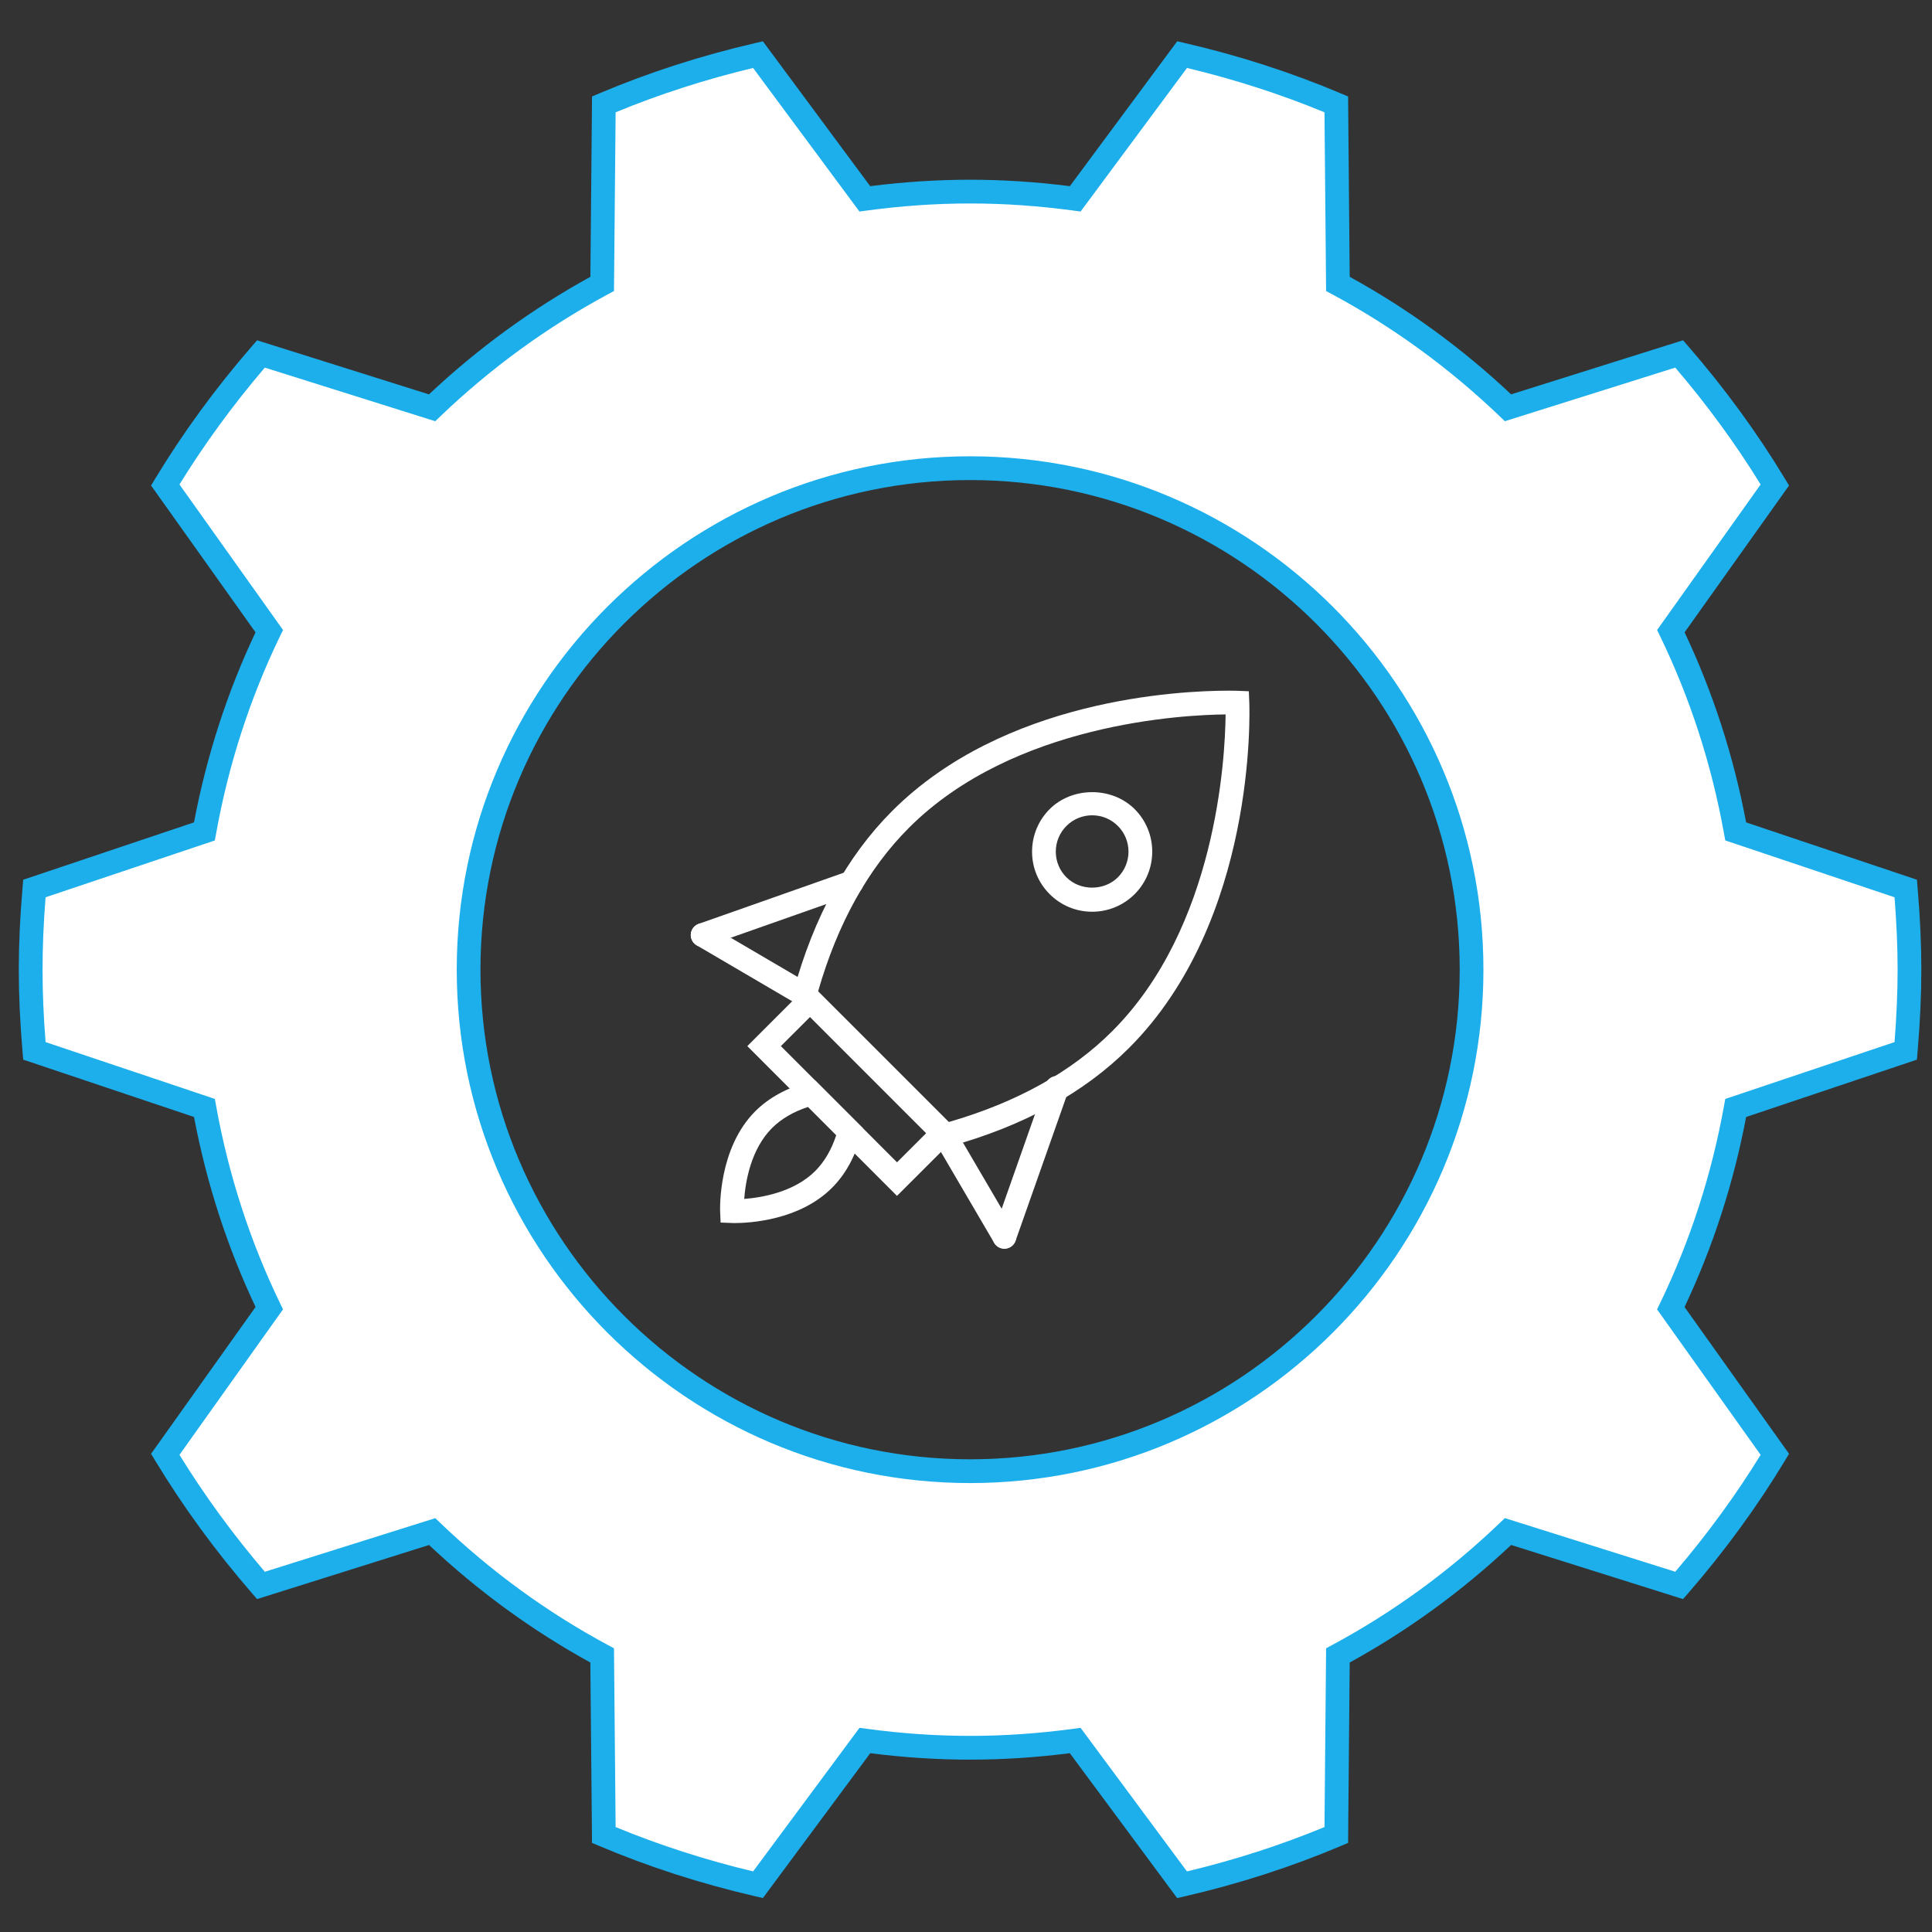 <?xml version="1.0" encoding="utf-8"?>
<!-- Generator: Adobe Illustrator 16.0.0, SVG Export Plug-In . SVG Version: 6.00 Build 0)  -->
<!DOCTYPE svg PUBLIC "-//W3C//DTD SVG 1.1//EN" "http://www.w3.org/Graphics/SVG/1.1/DTD/svg11.dtd">
<svg version="1.1" id="Layer_1" xmlns="http://www.w3.org/2000/svg" xmlns:xlink="http://www.w3.org/1999/xlink" x="0px" y="0px"
	 width="342px" height="342px" viewBox="0 0 342 342" enable-background="new 0 0 342 342" xml:space="preserve">
<rect x="0" y="0" width="342" height="342" fill="#333333" stroke="none"/>
<g>
	<path fill="#FFFFFF" d="M337.354,186.021c0.402-4.749,0.659-9.533,0.659-14.384c0-4.836-0.257-9.614-0.659-14.355l-30.101-10.106
		c-2.24-12.473-6.121-24.382-11.481-35.45l18.41-25.874c-4.971-8.238-10.664-15.978-16.937-23.198l-30.301,9.53
		c-8.97-8.593-19.079-15.999-30.111-21.927l-0.285-31.781c-8.738-3.707-17.874-6.631-27.292-8.81l-18.921,25.532
		c-6.091-0.825-12.299-1.288-18.615-1.288c-6.324,0-12.531,0.463-18.634,1.288L134.177,9.669
		c-9.426,2.175-18.554,5.107-27.289,8.807l-0.29,31.781c-11.033,5.936-21.135,13.334-30.112,21.931l-30.296-9.53
		c-6.272,7.224-11.963,14.963-16.937,23.194l18.414,25.874c-5.361,11.068-9.238,22.977-11.482,35.45L6.085,157.282
		c-0.402,4.741-0.655,9.52-0.655,14.355c0,4.851,0.253,9.643,0.655,14.384l30.101,10.106c2.248,12.474,6.132,24.382,11.482,35.443
		l-18.414,25.873c4.974,8.231,10.664,15.978,16.94,23.205l30.307-9.53c8.962,8.587,19.064,15.991,30.094,21.921l0.293,31.788
		c8.734,3.702,17.87,6.63,27.292,8.803l18.92-25.525c6.092,0.824,12.296,1.288,18.62,1.288c6.316,0,12.524-0.464,18.612-1.288
		l18.916,25.532c9.426-2.172,18.562-5.107,27.3-8.81l0.285-31.788c11.032-5.93,21.146-13.334,30.111-21.928l30.301,9.537
		c6.275-7.228,11.966-14.967,16.937-23.205l-18.414-25.865c5.354-11.069,9.238-22.971,11.485-35.451L337.354,186.021z
		 M171.72,260.427c-49.028,0-88.769-39.751-88.769-88.782c0-49.017,39.74-88.768,88.769-88.768
		c49.027,0,88.774,39.751,88.774,88.768C260.494,220.676,220.747,260.427,171.72,260.427z"/>
	<path fill="#1CAFEC" d="M208.379,335.994l-18.999-25.645c-11.971,1.52-23.357,1.52-35.328,0l-19.003,25.638l-1.343-0.309
		c-9.61-2.215-18.909-5.216-27.64-8.919l-1.267-0.535l-0.297-31.929c-10.294-5.657-19.886-12.646-28.552-20.802l-30.44,9.573
		l-0.905-1.039c-6.442-7.423-12.213-15.328-17.15-23.498l-0.713-1.18l18.497-25.989c-5.017-10.62-8.677-21.92-10.895-33.634
		L4.108,187.575l-0.116-1.376c-0.449-5.263-0.666-10.026-0.666-14.562c0-4.518,0.217-9.271,0.666-14.533l0.116-1.375l30.235-10.153
		c2.218-11.728,5.878-23.036,10.891-33.641L26.742,85.946l0.713-1.18c4.923-8.151,10.693-16.053,17.15-23.488l0.901-1.039
		l30.43,9.574C84.595,61.662,94.202,54.669,104.51,49l0.29-31.921l1.267-0.54c8.752-3.702,18.048-6.703,27.64-8.918l1.339-0.308
		l18.993,25.642c11.995-1.517,23.372-1.517,35.346,0l19.002-25.645l1.344,0.308c9.639,2.233,18.938,5.234,27.636,8.926l1.271,0.536
		L238.922,49c10.308,5.661,19.908,12.65,28.573,20.809l30.434-9.574l0.905,1.039c6.465,7.446,12.234,15.351,17.146,23.492
		l0.713,1.18l-18.489,25.989c5.018,10.617,8.68,21.92,10.892,33.645l30.234,10.15l0.115,1.375
		c0.449,5.292,0.667,10.045,0.667,14.533c0,4.499-0.218,9.263-0.667,14.562l-0.115,1.376l-30.234,10.152
		c-2.215,11.706-5.879,23.014-10.899,33.642l18.497,25.981l-0.713,1.18c-4.912,8.148-10.682,16.053-17.146,23.498l-0.905,1.039
		l-30.434-9.581c-8.658,8.152-18.257,15.145-28.573,20.81l-0.286,31.929l-1.271,0.54c-8.76,3.71-18.063,6.714-27.646,8.922
		L208.379,335.994z M191.28,305.857l18.832,25.42c8.417-2.012,16.593-4.65,24.347-7.854l0.285-31.646l1.094-0.586
		c10.757-5.784,20.733-13.049,29.652-21.596l0.897-0.86l30.166,9.493c5.639-6.595,10.714-13.544,15.111-20.692l-18.333-25.75
		l0.543-1.122c5.31-10.975,9.114-22.722,11.308-34.908l0.225-1.223l29.963-10.063c0.362-4.633,0.543-8.843,0.543-12.831
		c0-3.978-0.181-8.181-0.543-12.803l-29.963-10.063l-0.225-1.223c-2.186-12.198-5.994-23.944-11.301-34.908l-0.542-1.119
		l18.325-25.761c-4.397-7.142-9.473-14.091-15.111-20.69l-30.166,9.491L265.49,73.7c-8.927-8.549-18.901-15.818-29.652-21.595
		l-1.094-0.586l-0.285-31.639c-7.707-3.185-15.88-5.824-24.338-7.851l-18.838,25.417l-1.23-0.167c-12.437-1.68-24.226-1.68-36.685,0
		l-1.23,0.167l-18.826-25.414c-8.419,2.013-16.592,4.647-24.335,7.847l-0.29,31.639l-1.093,0.586
		C96.84,57.894,86.864,65.158,77.942,73.704l-0.898,0.861l-30.167-9.491c-5.625,6.588-10.7,13.538-15.108,20.687l18.33,25.761
		l-0.543,1.119c-5.303,10.953-9.107,22.699-11.301,34.908l-0.224,1.223L8.068,158.835c-0.362,4.6-0.536,8.799-0.536,12.803
		c0,4.021,0.174,8.231,0.536,12.831l29.963,10.063l0.224,1.223c2.194,12.191,5.998,23.934,11.301,34.9l0.543,1.122l-18.33,25.758
		c4.416,7.163,9.491,14.117,15.115,20.697l30.174-9.491l0.897,0.862c8.926,8.549,18.895,15.814,29.635,21.587l1.096,0.586
		l0.29,31.646c7.728,3.196,15.905,5.832,24.339,7.849l18.836-25.414l1.23,0.166c12.437,1.68,24.237,1.68,36.667,0L191.28,305.857z
		 M171.72,262.53c-50.104,0-90.868-40.771-90.868-90.886c0-50.106,40.764-90.871,90.868-90.871
		c50.109,0,90.874,40.765,90.874,90.871C262.594,221.759,221.829,262.53,171.72,262.53z M171.72,84.979
		c-47.787,0-86.669,38.878-86.669,86.665c0,47.797,38.882,86.68,86.669,86.68c47.793,0,86.675-38.883,86.675-86.68
		C258.395,123.858,219.513,84.979,171.72,84.979z"/>
</g>
<path fill="#FFFFFF" d="M166.699,203.327l-26.586-26.589l0.322-1.178c3.609-13.236,9.495-24.001,17.494-32
	c19.756-19.76,50.602-21.298,59.586-21.298c1.047,0,1.615,0.025,1.615,0.025l1.937,0.08l0.079,1.937
	c0.063,1.563,1.292,38.632-21.28,61.2c-7.963,7.967-18.724,13.856-31.986,17.501L166.699,203.327z M144.818,175.499l23.118,23.123
	c12.014-3.464,21.751-8.876,28.954-16.089c18.381-18.378,19.979-48.124,20.067-56.065c-7.258,0.065-37.485,1.488-56.054,20.064
	C153.661,153.77,148.25,163.51,144.818,175.499z"/>
<path fill="#FFFFFF" d="M129.992,216.506L129.992,216.506l-2.432-0.09l-0.083-1.934c-0.019-0.452-0.374-11.181,6.229-17.782
	c2.399-2.386,5.56-4.119,9.39-5.15l1.176-0.319l8.478,8.48l-0.315,1.177c-1.042,3.852-2.78,7.008-5.162,9.383
	C141.488,216.057,132.583,216.506,129.992,216.506z M143.044,195.947c-2.599,0.851-4.734,2.103-6.371,3.728
	c-3.764,3.765-4.705,9.502-4.934,12.557c3.03-0.228,8.799-1.172,12.564-4.934c1.622-1.622,2.874-3.754,3.729-6.359L143.044,195.947z
	"/>
<path fill="#FFFFFF" d="M142.458,178.218c-0.358,0-0.724-0.094-1.056-0.289l-18.084-10.596c-0.999-0.586-1.335-1.875-0.749-2.877
	c0.583-1.003,1.878-1.339,2.878-0.75l18.076,10.596c1.003,0.586,1.339,1.874,0.753,2.877
	C143.884,177.845,143.183,178.218,142.458,178.218z"/>
<path fill="#FFFFFF" d="M124.382,167.623c-0.869,0-1.68-0.539-1.983-1.404c-0.384-1.093,0.188-2.295,1.285-2.682l26.376-9.296
	c1.1-0.384,2.295,0.188,2.679,1.285c0.387,1.093-0.188,2.294-1.282,2.683l-26.376,9.295
	C124.849,167.583,124.614,167.623,124.382,167.623z"/>
<path fill="#FFFFFF" d="M177.793,221.042c-0.72,0-1.423-0.373-1.813-1.043l-10.584-18.076c-0.586-0.999-0.25-2.287,0.749-2.874
	c1.007-0.591,2.292-0.254,2.878,0.753l10.583,18.077c0.587,0.998,0.25,2.287-0.749,2.873
	C178.521,220.947,178.155,221.042,177.793,221.042z"/>
<path fill="#FFFFFF" d="M177.793,221.042c-0.231,0-0.467-0.039-0.698-0.119c-1.097-0.389-1.669-1.59-1.285-2.683l9.295-26.372
	c0.384-1.098,1.586-1.662,2.682-1.286c1.098,0.388,1.669,1.589,1.286,2.684l-9.296,26.371
	C179.473,220.502,178.662,221.042,177.793,221.042z"/>
<path fill="#FFFFFF" d="M158.783,211.695l-26.496-26.513l11.109-11.105l26.513,26.51L158.783,211.695z M138.23,185.182l20.56,20.569
	l5.169-5.165l-20.563-20.566L138.23,185.182z"/>
<path fill="#FFFFFF" d="M193.329,161.393c-2.842,0-5.514-1.107-7.522-3.119c-2.005-2.002-3.112-4.67-3.112-7.508
	c0-2.846,1.104-5.52,3.112-7.533c4.018-4.006,11.025-4.014,15.051,0c4.146,4.149,4.146,10.896,0,15.044
	C198.842,160.286,196.167,161.393,193.329,161.393z M193.336,144.323c-1.723,0-3.341,0.67-4.553,1.886
	c-1.217,1.215-1.89,2.831-1.887,4.554c0,1.715,0.67,3.329,1.882,4.538c2.437,2.443,6.671,2.433,9.107,0
	c2.508-2.505,2.508-6.587-0.003-9.092C196.669,144.993,195.051,144.323,193.336,144.323z"/>
</svg>
